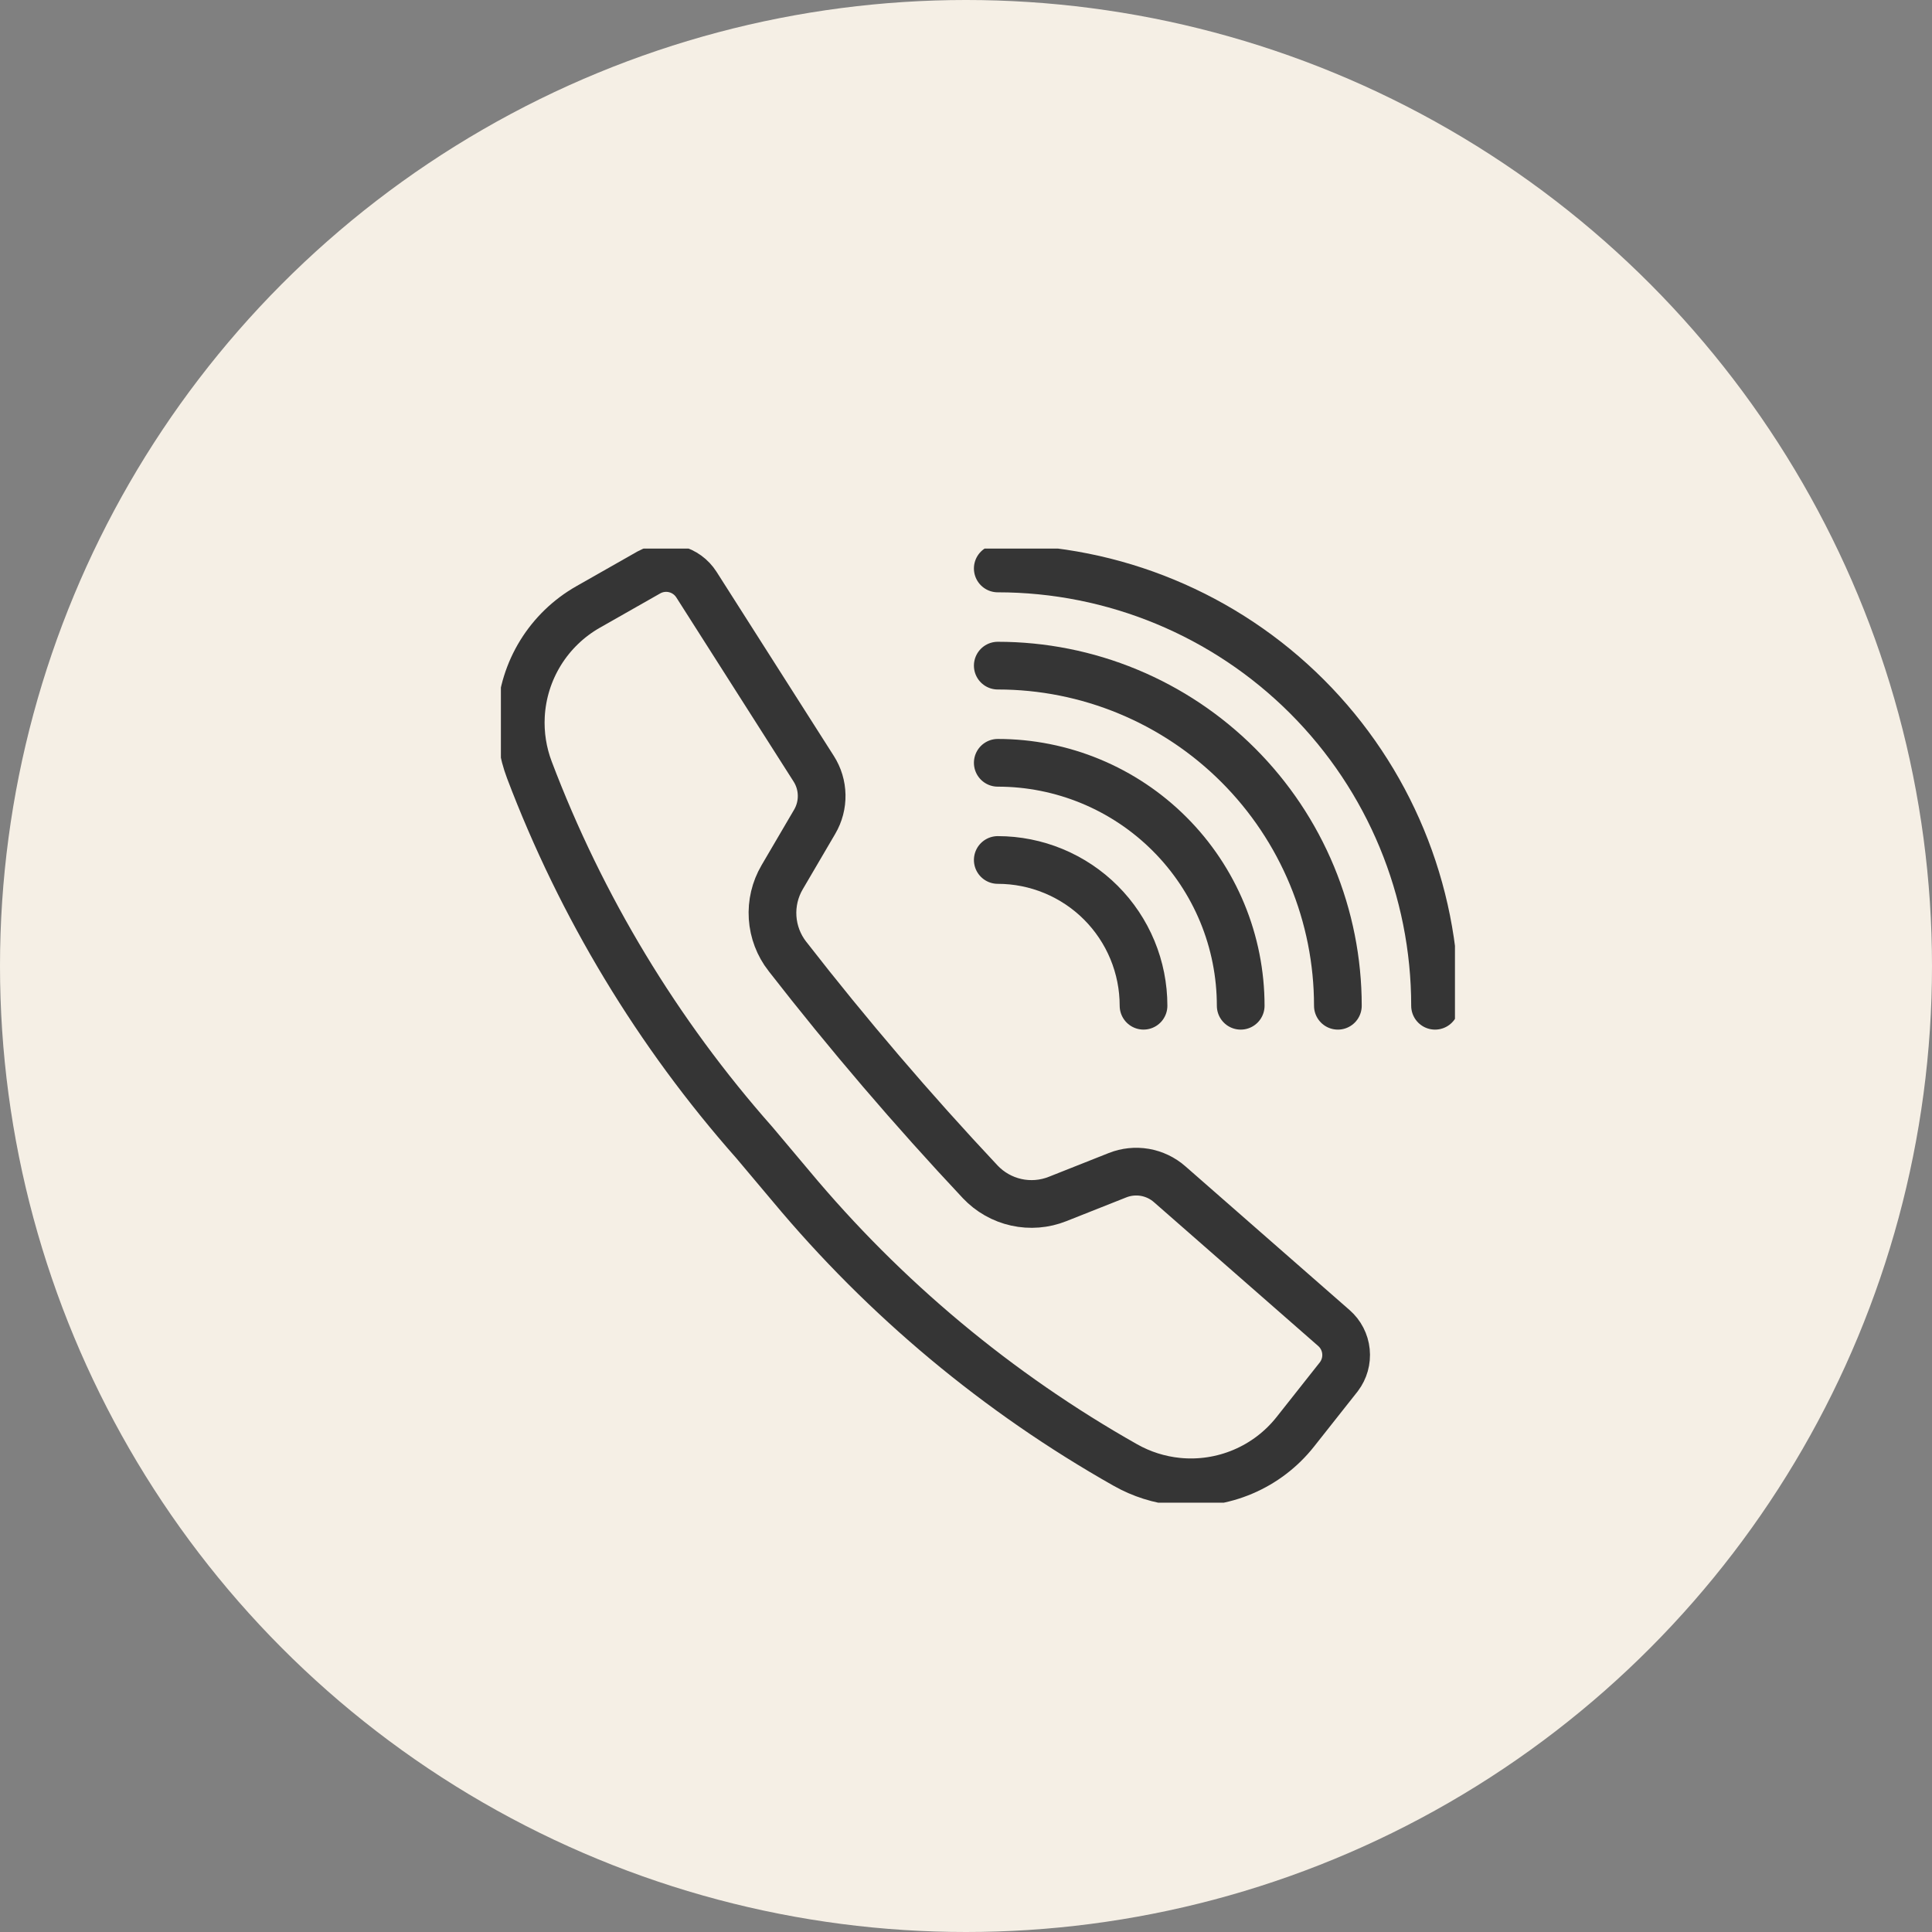 <svg xmlns="http://www.w3.org/2000/svg" width="81" height="81" viewBox="0 0 81 81" fill="none"><rect x="0" y="0" width="81" height="81" fill="#808080" stroke="none"/><circle cx="40.5" cy="40.5" r="40.5" fill="#F5EFE5"></circle><g clip-path="url(#clip0_2003_3)"><path d="M41.832 23.833C46.694 23.833 51.358 25.765 54.796 29.203C58.234 32.641 60.165 37.304 60.165 42.167" stroke="#353535" stroke-width="2" stroke-linecap="round" stroke-linejoin="round"></path><path d="M41.832 27.907C43.705 27.907 45.559 28.276 47.289 28.993C49.019 29.709 50.591 30.76 51.915 32.084C53.239 33.408 54.289 34.98 55.006 36.71C55.722 38.44 56.091 40.294 56.091 42.167" stroke="#353535" stroke-width="2" stroke-linecap="round" stroke-linejoin="round"></path><path d="M41.832 31.981C43.17 31.981 44.494 32.245 45.73 32.757C46.965 33.269 48.088 34.019 49.034 34.965C49.98 35.91 50.73 37.033 51.242 38.269C51.754 39.505 52.017 40.829 52.017 42.167" stroke="#353535" stroke-width="2" stroke-linecap="round" stroke-linejoin="round"></path><path d="M41.832 36.055C42.635 36.055 43.429 36.214 44.171 36.521C44.912 36.828 45.586 37.278 46.153 37.845C46.721 38.413 47.171 39.087 47.478 39.828C47.785 40.569 47.943 41.364 47.943 42.166" stroke="#353535" stroke-width="2" stroke-linecap="round" stroke-linejoin="round"></path><path d="M33.011 40.095C35.559 43.37 38.254 46.522 41.097 49.55C41.504 49.98 42.03 50.279 42.608 50.407C43.186 50.535 43.789 50.487 44.339 50.268L46.851 49.272C47.215 49.127 47.612 49.086 47.998 49.152C48.384 49.219 48.744 49.391 49.038 49.649L55.925 55.679C56.211 55.929 56.392 56.279 56.43 56.658C56.469 57.037 56.362 57.416 56.133 57.719L54.309 60.026C53.729 60.761 52.973 61.338 52.111 61.703C51.249 62.069 50.309 62.212 49.377 62.119C48.607 62.042 47.861 61.806 47.187 61.425C41.844 58.408 37.093 54.445 33.165 49.731L31.631 47.908C27.565 43.312 24.368 38.015 22.194 32.277C21.92 31.553 21.799 30.78 21.84 30.007C21.889 29.072 22.173 28.164 22.665 27.367C23.157 26.571 23.841 25.911 24.655 25.448L27.212 23.995C27.546 23.814 27.937 23.766 28.306 23.862C28.674 23.957 28.993 24.189 29.198 24.51L34.115 32.23C34.326 32.56 34.441 32.942 34.448 33.334C34.456 33.725 34.355 34.112 34.157 34.45L32.791 36.781C32.492 37.291 32.353 37.88 32.392 38.47C32.431 39.061 32.646 39.626 33.009 40.093L33.011 40.095Z" stroke="#353535" stroke-width="2" stroke-miterlimit="10"></path></g><defs><clipPath id="clip0_2003_3"><rect width="40" height="40" fill="white" transform="translate(21 23)"></rect></clipPath></defs></svg>